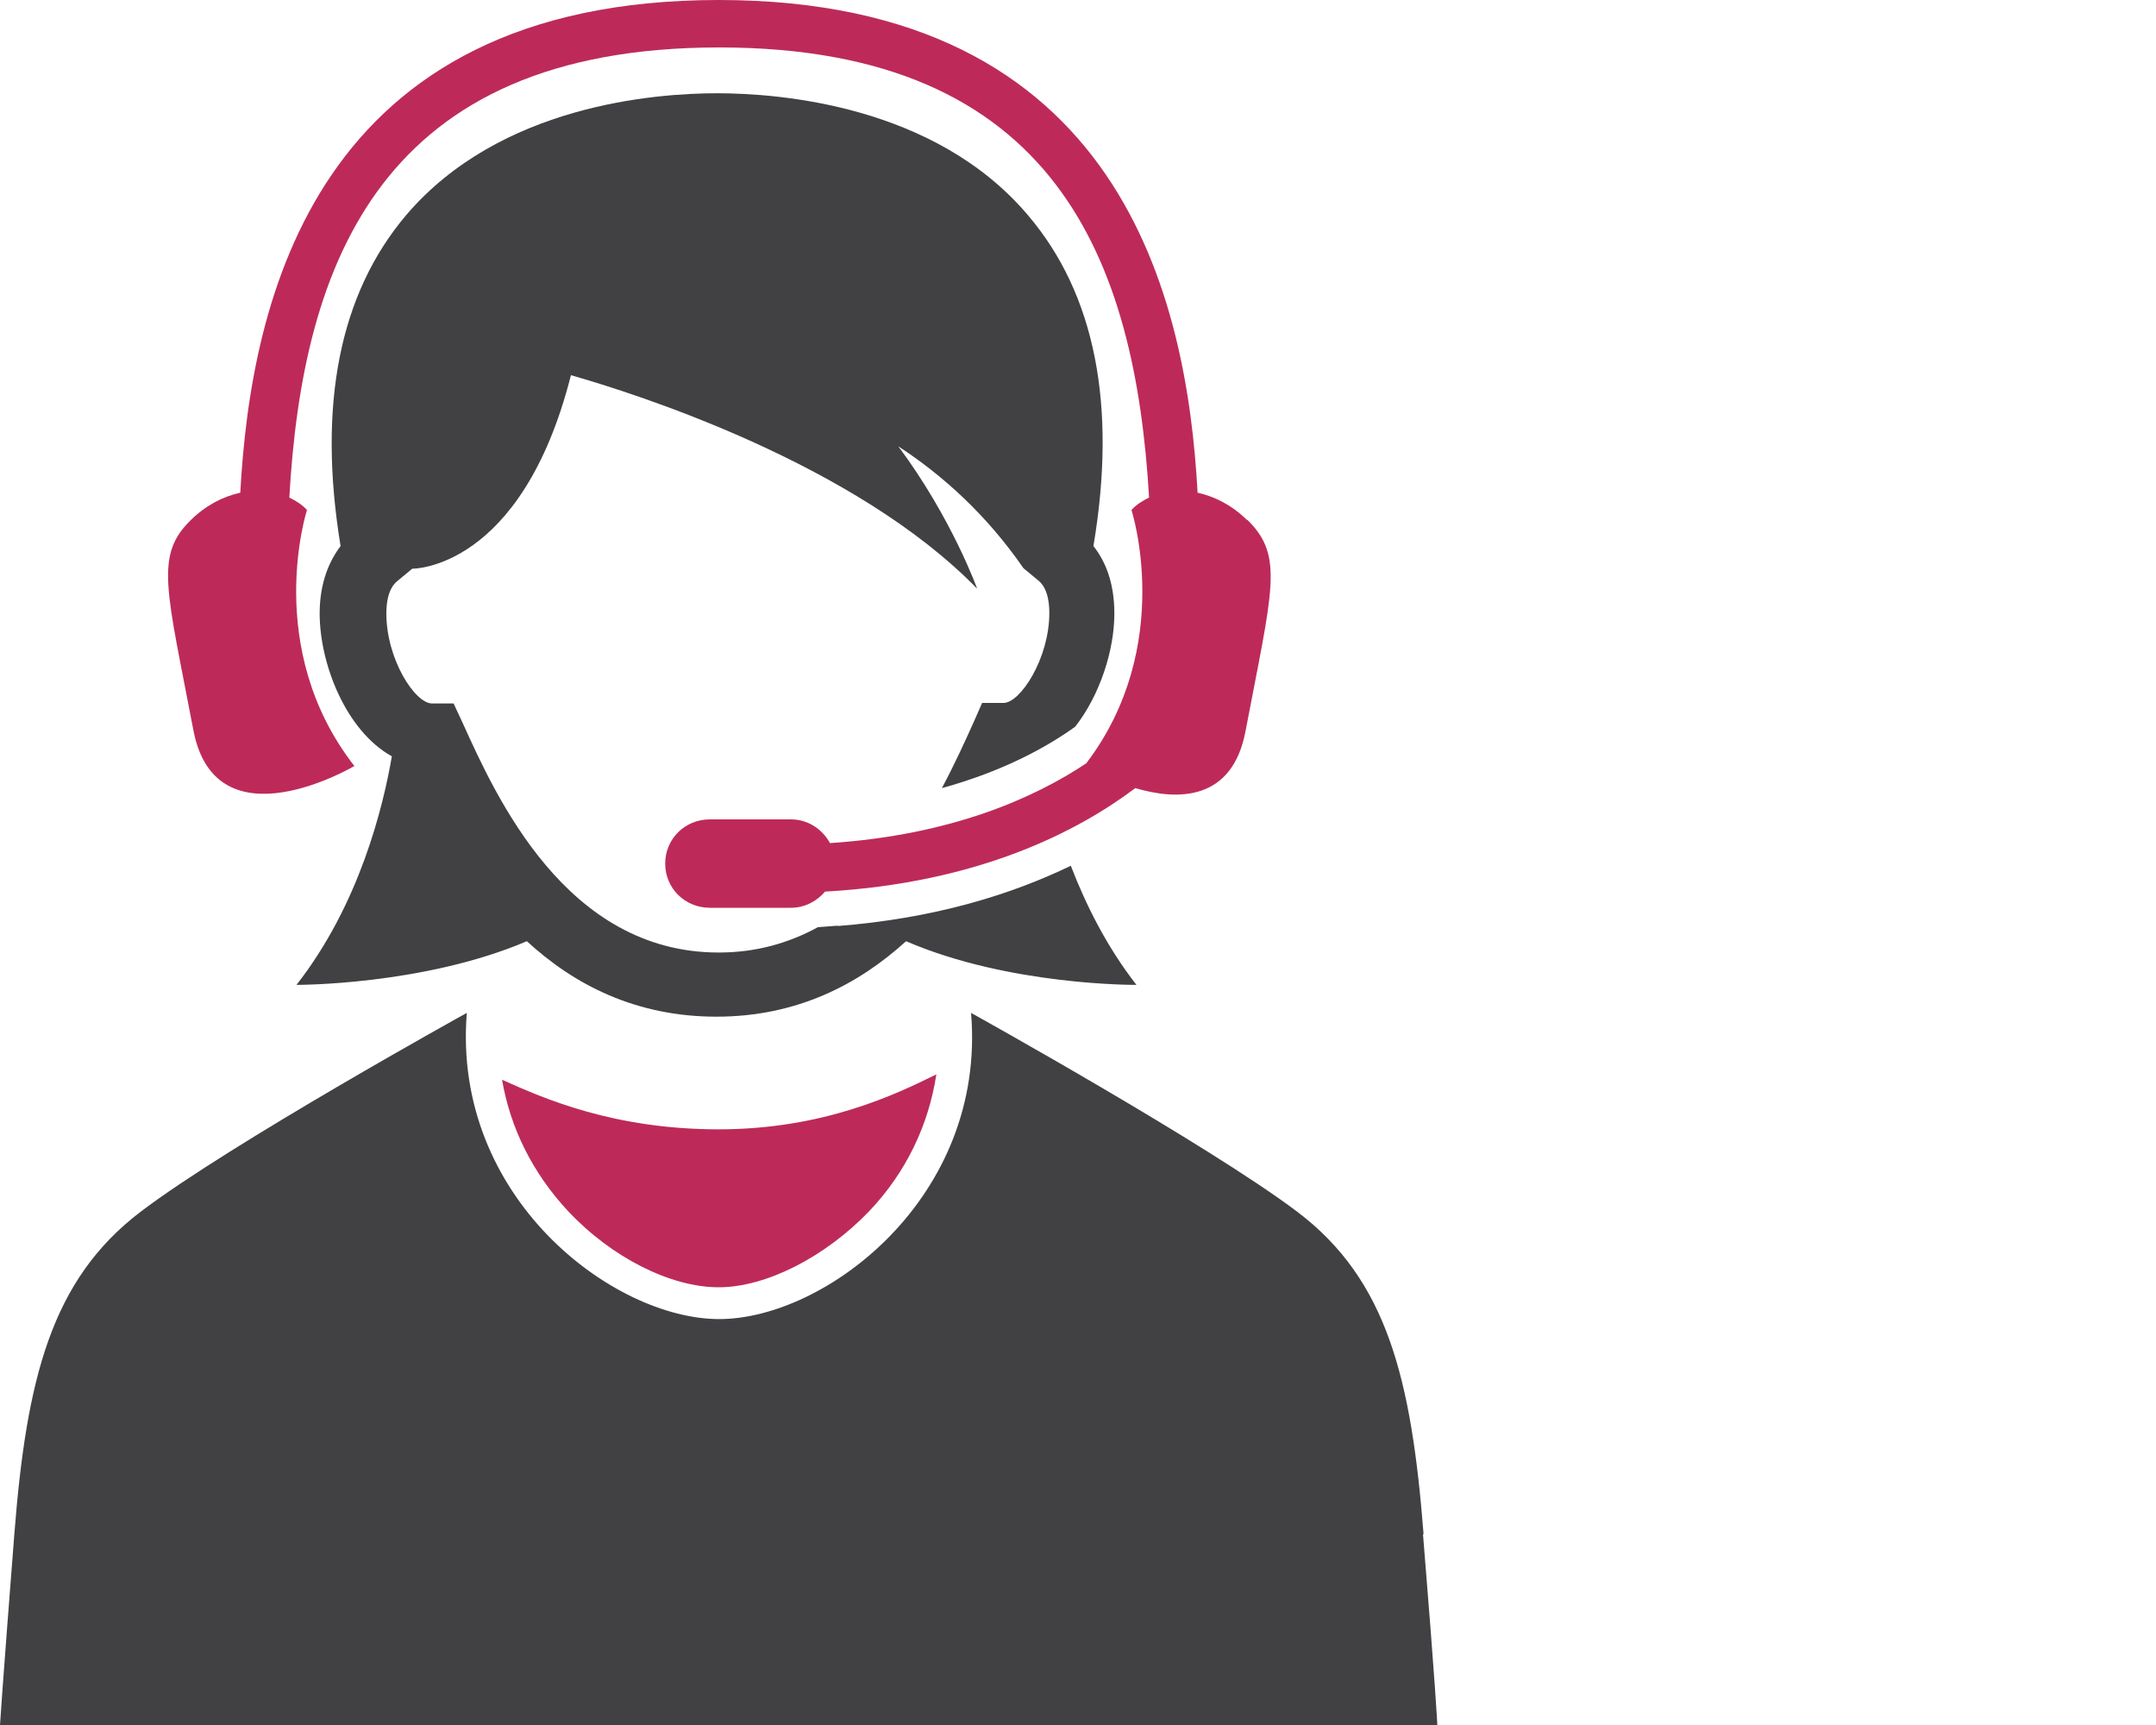 <svg width="60" height="48" viewBox="0 0 60 48" fill="none" xmlns="http://www.w3.org/2000/svg">
<rect width="60" height="48" fill="white"/>
<g clip-path="url(#clip0_175_373)">
<path d="M34.693 14.46C34.279 14.055 33.804 13.815 33.328 13.71C33.037 8.37 31.242 0 20 0C8.758 0 6.978 8.37 6.687 13.71C6.212 13.815 5.736 14.055 5.322 14.46C4.294 15.45 4.632 16.38 5.383 20.325C6.012 23.595 9.862 21.315 9.862 21.315C7.301 18.03 8.543 14.19 8.543 14.19C8.405 14.04 8.236 13.935 8.052 13.845C8.42 7.305 10.613 1.32 20.015 1.32C29.417 1.32 31.595 7.305 31.978 13.845C31.794 13.935 31.626 14.04 31.488 14.19C31.488 14.19 32.715 17.97 30.23 21.24C28.788 22.2 26.488 23.235 23.098 23.46C22.883 23.07 22.485 22.8 22.009 22.8H19.755C19.064 22.8 18.512 23.34 18.512 24.03C18.512 24.72 19.064 25.26 19.755 25.26H22.009C22.392 25.26 22.73 25.08 22.96 24.81C27.239 24.57 30 23.13 31.595 21.93C32.761 22.275 34.294 22.305 34.663 20.34C35.414 16.395 35.736 15.48 34.724 14.475L34.693 14.46Z" fill="#BD2A5A"/>
<path d="M39.617 42.69C39.279 38.37 38.604 35.61 36.104 33.72C33.62 31.845 27.024 28.185 27.024 28.185C27.454 33.315 22.976 36.705 20.015 36.705C17.055 36.705 12.577 33.315 12.991 28.185C12.991 28.185 6.396 31.83 3.911 33.72C1.426 35.61 0.736 38.37 0.399 42.69C0.061 47.01 0 48 0 48H40C40 48 39.954 46.995 39.601 42.69H39.617Z" fill="#414042"/>
<path d="M23.343 25.755C23.129 25.77 22.96 25.785 22.761 25.8C21.963 26.235 21.058 26.505 20 26.505C15.752 26.505 13.804 22.17 12.868 20.1L12.623 19.575H12.024C11.549 19.575 10.752 18.345 10.752 17.07C10.752 16.41 10.997 16.215 11.074 16.155L11.472 15.825C11.472 15.825 14.509 15.87 15.889 10.44C17.73 10.965 23.804 12.9 27.193 16.38C27.193 16.38 26.488 14.415 25 12.42C26.242 13.23 27.454 14.325 28.482 15.81L28.88 16.14C28.957 16.2 29.202 16.395 29.202 17.055C29.202 18.33 28.39 19.56 27.929 19.56H27.331L27.101 20.085C26.871 20.595 26.58 21.24 26.212 21.93C27.899 21.465 29.11 20.805 29.923 20.22C30.613 19.335 31.012 18.09 31.012 17.07C31.012 16.2 30.752 15.6 30.429 15.195C31.089 11.28 30.475 8.175 28.604 5.985C26.012 2.925 21.687 2.595 19.954 2.595C18.221 2.595 13.911 2.925 11.304 5.985C9.448 8.175 8.834 11.265 9.478 15.195C9.172 15.6 8.896 16.2 8.896 17.07C8.896 18.48 9.632 20.34 10.905 21.045C10.659 22.47 10 25.17 8.251 27.405C8.251 27.405 11.779 27.42 14.662 26.19C15.982 27.405 17.699 28.29 19.939 28.29C22.178 28.29 23.896 27.39 25.215 26.19C28.098 27.435 31.626 27.405 31.626 27.405C30.797 26.34 30.215 25.17 29.8 24.09C28.159 24.885 26.012 25.56 23.282 25.77L23.343 25.755Z" fill="#414042"/>
<path d="M20 35.82C21.319 35.82 22.96 34.98 24.187 33.705C25.215 32.625 25.843 31.305 26.058 29.895C24.938 30.45 22.914 31.425 20 31.425C17.086 31.425 15.138 30.57 13.972 30.045C14.202 31.395 14.831 32.655 15.813 33.705C17.024 34.995 18.665 35.82 20 35.82Z" fill="#BD2A5A"/>
</g>
<defs>
<clipPath id="clip0_175_373">
<rect width="40" height="48" fill="white"/>
</clipPath>
</defs>
</svg>

